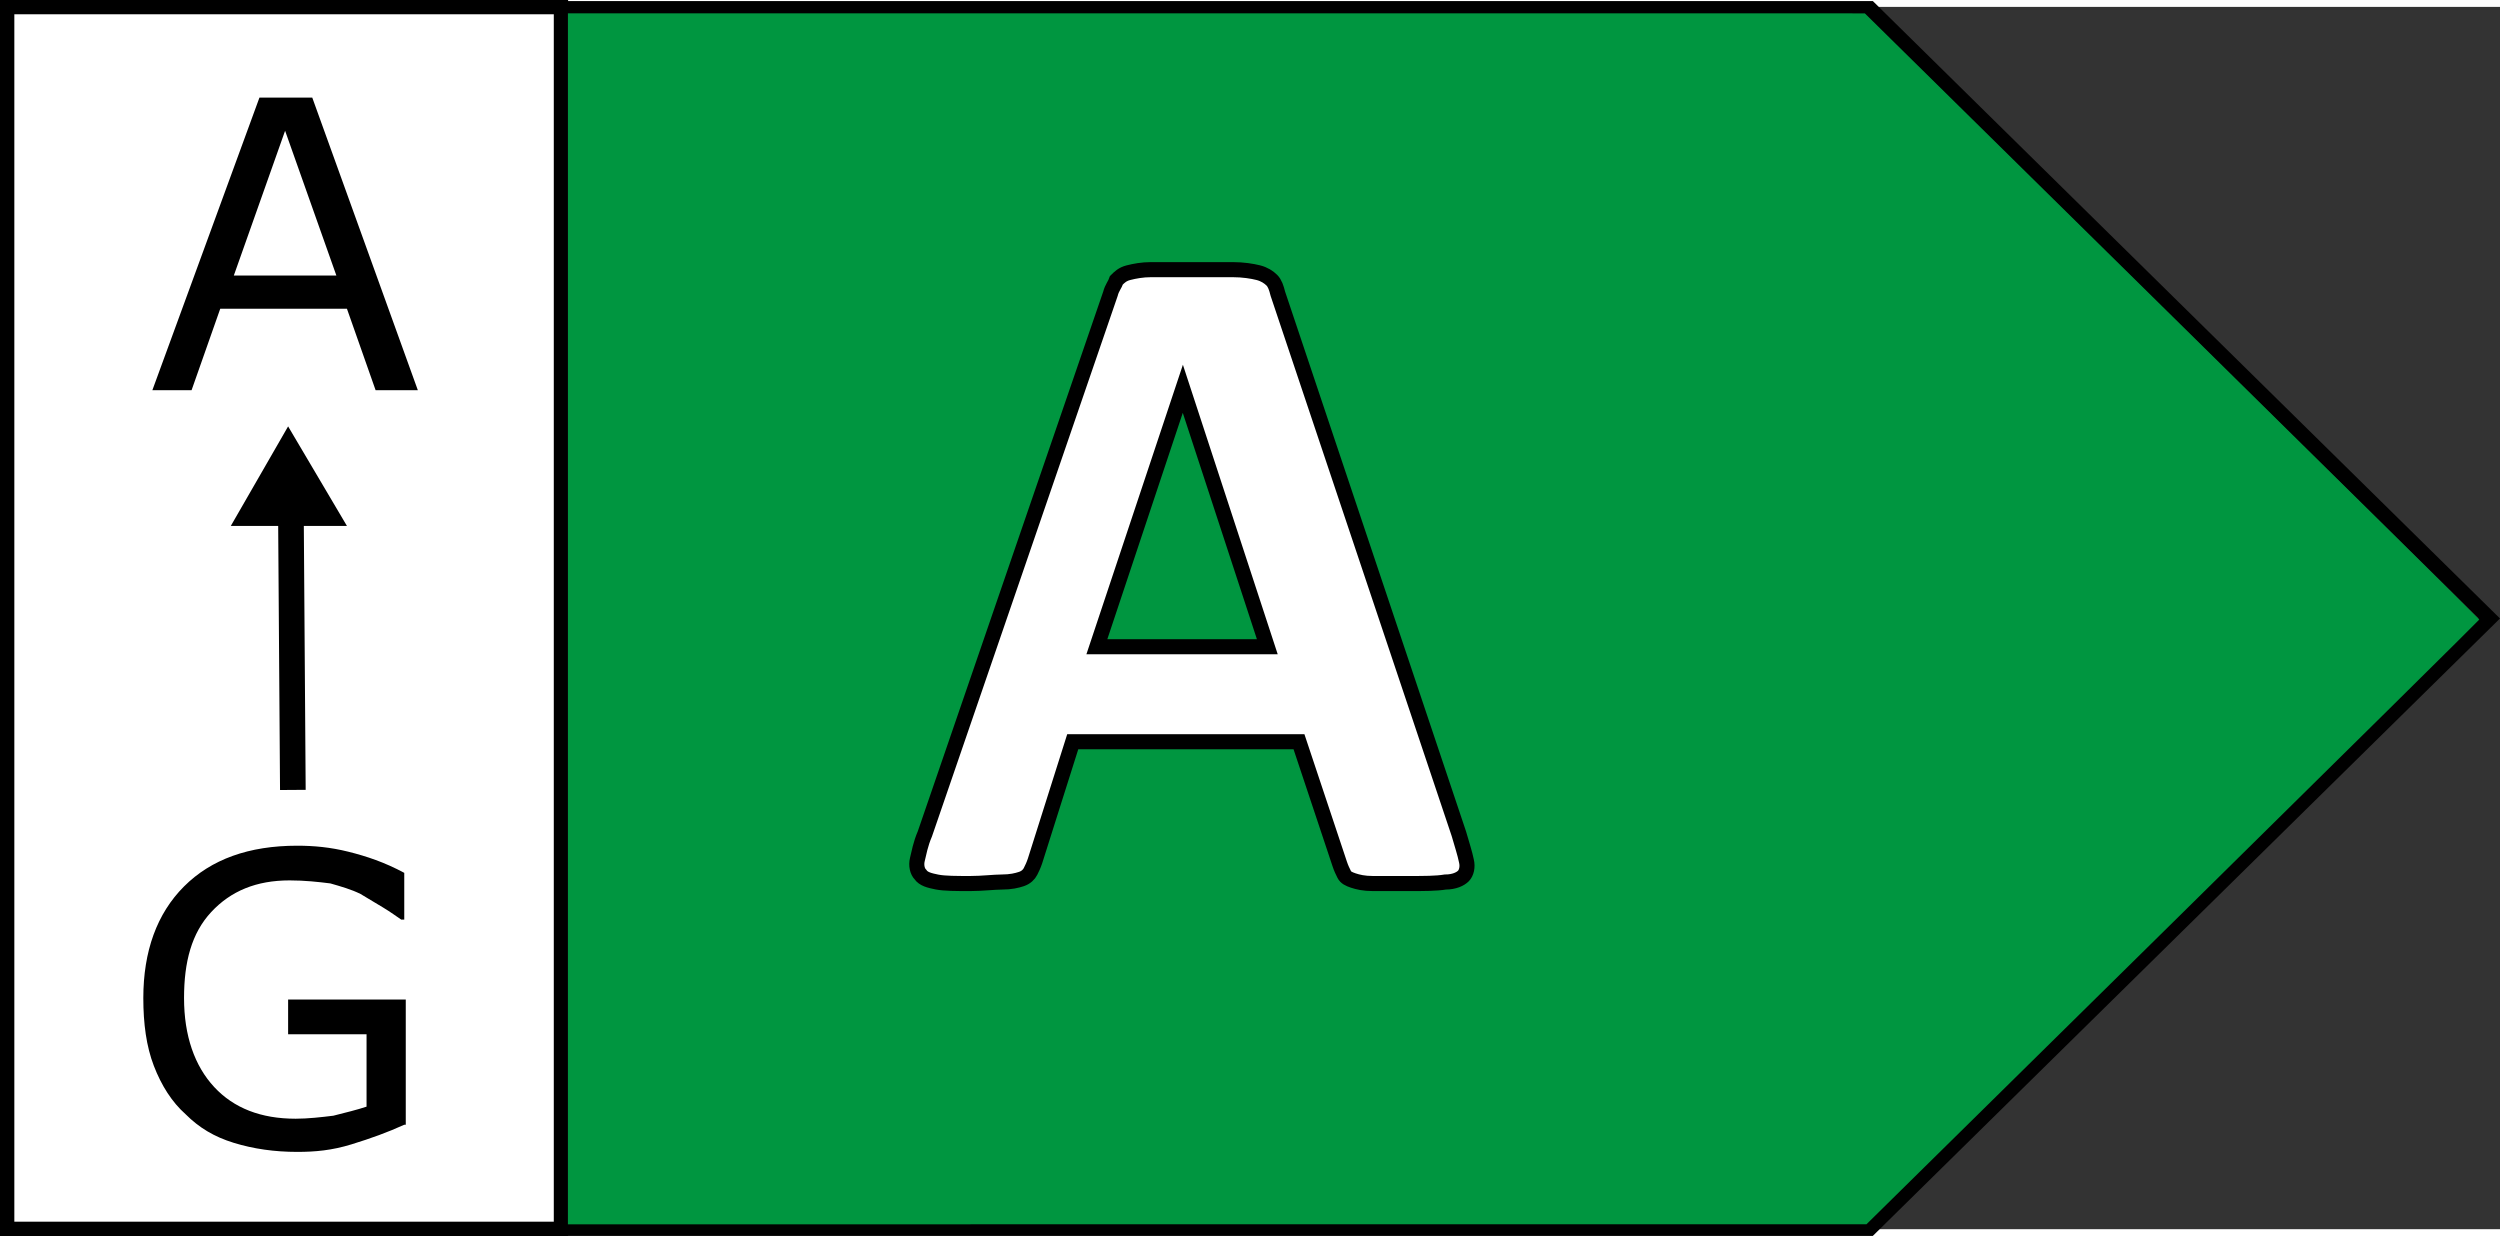 <?xml version="1.0" encoding="UTF-8" standalone="no"?>
<!-- Created with Inkscape (http://www.inkscape.org/) -->

<svg
   version="1.1"
   id="Ebene_1"
   x="0px"
   y="0px"
   viewBox="0 0 60 29.335"
   xml:space="preserve"
   sodipodi:docname="A_arrow_60.svg"
   inkscape:version="1.1.1 (3bf5ae0, 2021-09-20)"
   width="60"
   height="29.666"
   Creator="Gator"
   xmlns:inkscape="http://www.inkscape.org/namespaces/inkscape"
   xmlns:sodipodi="http://sodipodi.sourceforge.net/DTD/sodipodi-0.dtd"
   xmlns="http://www.w3.org/2000/svg"
   xmlns:svg="http://www.w3.org/2000/svg"><rect x="0" y="0" width="60" height="29.335" fill="#333333" stroke="none"/><defs
   id="defs97" /><sodipodi:namedview
   id="namedview95"
   pagecolor="#ffffff"
   bordercolor="#666666"
   borderopacity="1.0"
   inkscape:pageshadow="2"
   inkscape:pageopacity="0.0"
   inkscape:pagecheckerboard="0"
   showgrid="false"
   inkscape:snap-bbox="true"
   inkscape:snap-global="true"
   inkscape:snap-intersection-paths="false"
   inkscape:object-nodes="false"
   inkscape:snap-nodes="false"
   inkscape:snap-others="true"
   inkscape:snap-grids="false"
   inkscape:snap-to-guides="false"
   inkscape:bbox-nodes="true"
   inkscape:snap-object-midpoints="true"
   inkscape:zoom="25.545098"
   inkscape:cx="25.190743"
   inkscape:cy="14.268882"
   inkscape:window-width="1920"
   inkscape:window-height="1025"
   inkscape:window-x="0"
   inkscape:window-y="27"
   inkscape:window-maximized="1"
   inkscape:current-layer="Ebene_1" />
<style
   type="text/css"
   id="style70">
	.st0{fill:#FFFFFF;stroke:#000000;stroke-miterlimit:10;}
	.st1{fill:#009640;}
	.st2{fill:#FFFFFF;}
</style>






<g
   id="g847"><g
     id="g876"
     transform="translate(0,-0.167)"><rect
       x="0.172"
       y="0.172"
       class="st0"
       width="13.291"
       height="29.322"
       id="rect72"
       ry="0"
       style="stroke-width:0.344" /><g
       id="g82"
       transform="matrix(0.362,0,0,0.362,-1.737,-2.761)">
	<path
   d="m 32.5,33.5 h -2.8 l -1.9,-5.4 h -8.4 l -1.9,5.4 H 14.9 L 22,14.1 h 3.5 z m -5.4,-7.6 -3.4,-9.6 -3.4,9.6 z"
   id="path80" />
</g><g
       id="g86"
       transform="matrix(0.362,0,0,0.362,-1.737,-2.761)">
	<path
   d="m 31.6,82.2 c -1.1,0.5 -2.2,0.9 -3.5,1.3 C 26.8,83.9 25.7,84 24.5,84 23,84 21.6,83.8 20.3,83.4 19,83 18,82.4 17.1,81.5 16.2,80.7 15.5,79.6 15,78.3 14.5,77 14.3,75.5 14.3,73.8 c 0,-3.1 0.9,-5.6 2.7,-7.4 1.8,-1.8 4.3,-2.7 7.5,-2.7 1.1,0 2.2,0.1 3.4,0.4 1.2,0.3 2.4,0.7 3.7,1.4 v 3.1 h -0.2 c -0.3,-0.2 -0.7,-0.5 -1.2,-0.8 -0.5,-0.3 -1,-0.6 -1.5,-0.9 -0.6,-0.3 -1.3,-0.5 -2,-0.7 C 25.9,66.1 25,66 24,66 c -2.2,0 -3.9,0.7 -5.2,2.1 -1.3,1.4 -1.8,3.3 -1.8,5.7 0,2.5 0.7,4.5 2,5.9 1.3,1.4 3.1,2.1 5.4,2.1 0.8,0 1.7,-0.1 2.5,-0.2 0.8,-0.2 1.6,-0.4 2.2,-0.6 v -4.8 h -5.2 v -2.3 h 7.8 v 8.3 z"
   id="path84" />
</g><g
       id="g92"
       transform="matrix(0.362,0,0,0.362,-1.737,-2.761)">
	<rect
   x="23.3"
   y="41.3"
   transform="matrix(1,-0.007,0.007,1,-0.356,0.171)"
   width="1.7"
   height="18.7"
   id="rect88" />
	<polygon
   points="20.1,42.5 27.8,42.5 23.9,35.9 "
   id="polygon90" />
</g><path
       style="fill:none;stroke:#000000;stroke-width:0.359px;stroke-linecap:butt;stroke-linejoin:miter;stroke-opacity:1"
       d="M 13.614,0.206 H 44.874 L 59.744,14.845 44.874,29.484 H 13.614 Z"
       id="path212" /><path
       style="fill:#009640;fill-opacity:1;stroke-width:0.04"
       d="M 13.63,14.853 V 0.321 l 15.563,6.1526e-4 15.563,6.1516e-4 7.373,7.264 c 4.055,3.995 7.373,7.273 7.373,7.285 0,0.012 -3.309,3.282 -7.353,7.267 l -7.353,7.245 -15.583,9.35e-4 -15.583,9.34e-4 z"
       id="path6972" /><g
       id="g78"
       transform="matrix(0.362,0,0,0.362,-2.418,-2.577)"
       style="stroke:#000000;stroke-opacity:1"><path
         class="st2"
         d="m 103.4,62.4 c 0.2,0.7 0.4,1.3 0.5,1.8 0.1,0.4 0,0.8 -0.2,1 -0.2,0.2 -0.6,0.4 -1.2,0.4 -0.6,0.1 -1.4,0.1 -2.4,0.1 -1,0 -1.9,0 -2.4,0 -0.6,0 -1,-0.1 -1.3,-0.2 -0.3,-0.1 -0.5,-0.2 -0.6,-0.4 -0.1,-0.2 -0.2,-0.4 -0.3,-0.7 l -2.7,-8.1 h -15 l -2.5,7.9 c -0.1,0.3 -0.2,0.5 -0.3,0.7 -0.1,0.2 -0.3,0.4 -0.6,0.5 -0.3,0.1 -0.7,0.2 -1.3,0.2 -0.5,0 -1.3,0.1 -2.1,0.1 -0.9,0 -1.7,0 -2.2,-0.1 -0.5,-0.1 -0.9,-0.2 -1.1,-0.5 -0.2,-0.2 -0.3,-0.6 -0.2,-1 0.1,-0.4 0.2,-1 0.5,-1.7 L 80.3,26.6 c 0.1,-0.4 0.3,-0.6 0.4,-0.9 0.2,-0.2 0.4,-0.4 0.8,-0.5 0.4,-0.1 0.9,-0.2 1.5,-0.2 0.6,0 1.5,0 2.5,0 1.2,0 2.2,0 2.9,0 0.7,0 1.3,0.1 1.7,0.2 0.4,0.1 0.7,0.3 0.9,0.5 0.2,0.2 0.3,0.5 0.4,0.9 z M 85.1,32.9 v 0 L 79.4,50 h 11.3 z"
         id="path76"
         style="stroke:#000000;stroke-opacity:1" /></g></g></g></svg>
